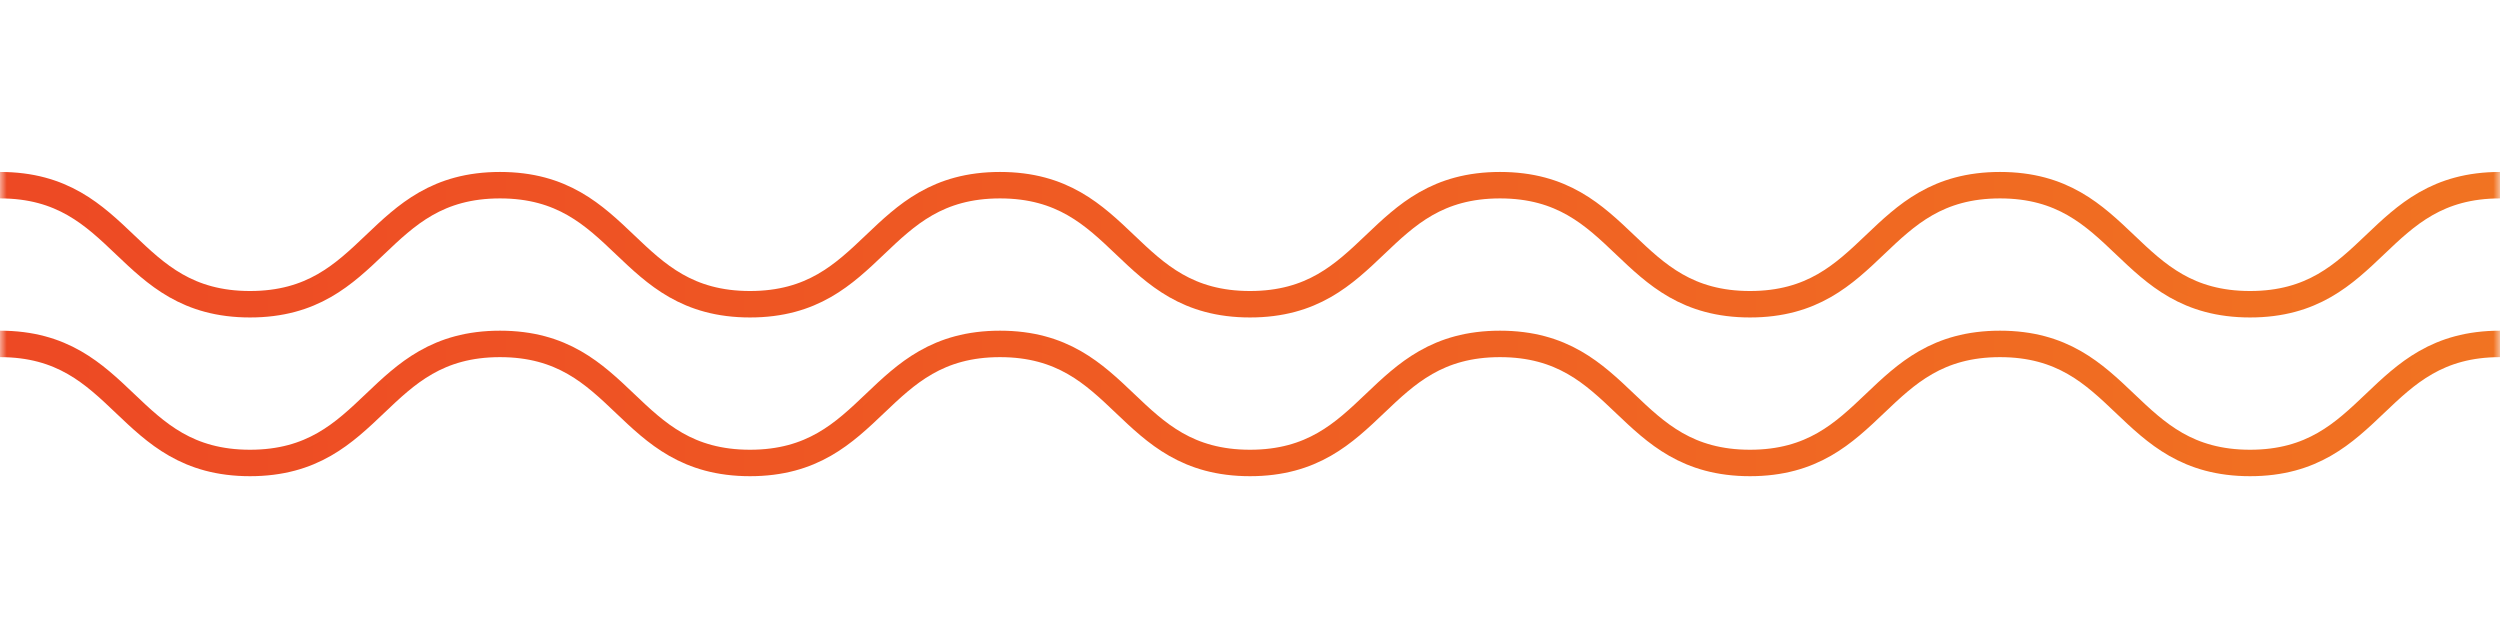 <svg width="189" height="48" viewBox="0 0 189 48" fill="none" xmlns="http://www.w3.org/2000/svg">
<mask id="mask0" mask-type="alpha" maskUnits="userSpaceOnUse" x="0" y="0" width="189" height="48">
<rect width="189" height="48" fill="#C4C4C4"/>
</mask>
<g mask="url(#mask0)">
<path d="M0 14C9.45 14 9.45 23 18.9 23C28.35 23 28.35 14 37.8 14C47.25 14 47.25 23 56.7 23C66.15 23 66.15 14 75.6 14C85.05 14 85.05 23 94.5 23C103.95 23 103.95 14 113.4 14C122.85 14 122.85 23 132.3 23C141.75 23 141.75 14 151.2 14C160.65 14 160.65 23 170.104 23C179.55 23 179.55 14 189 14" stroke="url(#paint0_linear)" stroke-width="2" stroke-miterlimit="10"/>
<path d="M0 26C9.45 26 9.45 35 18.9 35C28.35 35 28.35 26 37.8 26C47.25 26 47.25 35 56.7 35C66.15 35 66.15 26 75.6 26C85.05 26 85.05 35 94.5 35C103.95 35 103.95 26 113.4 26C122.85 26 122.85 35 132.3 35C141.75 35 141.75 26 151.2 26C160.65 26 160.65 35 170.104 35C179.55 35 179.55 26 189 26" stroke="url(#paint1_linear)" stroke-width="2" stroke-miterlimit="10"/>
</g>
<defs>
<linearGradient id="paint0_linear" x1="-5.9434e-06" y1="23" x2="189.007" y2="22.691" gradientUnits="userSpaceOnUse">
<stop stop-color="#ED4924"/>
<stop offset="1" stop-color="#F17322"/>
</linearGradient>
<linearGradient id="paint1_linear" x1="-5.9434e-06" y1="35" x2="189.007" y2="34.691" gradientUnits="userSpaceOnUse">
<stop stop-color="#ED4924"/>
<stop offset="1" stop-color="#F17322"/>
</linearGradient>
</defs>
</svg>
